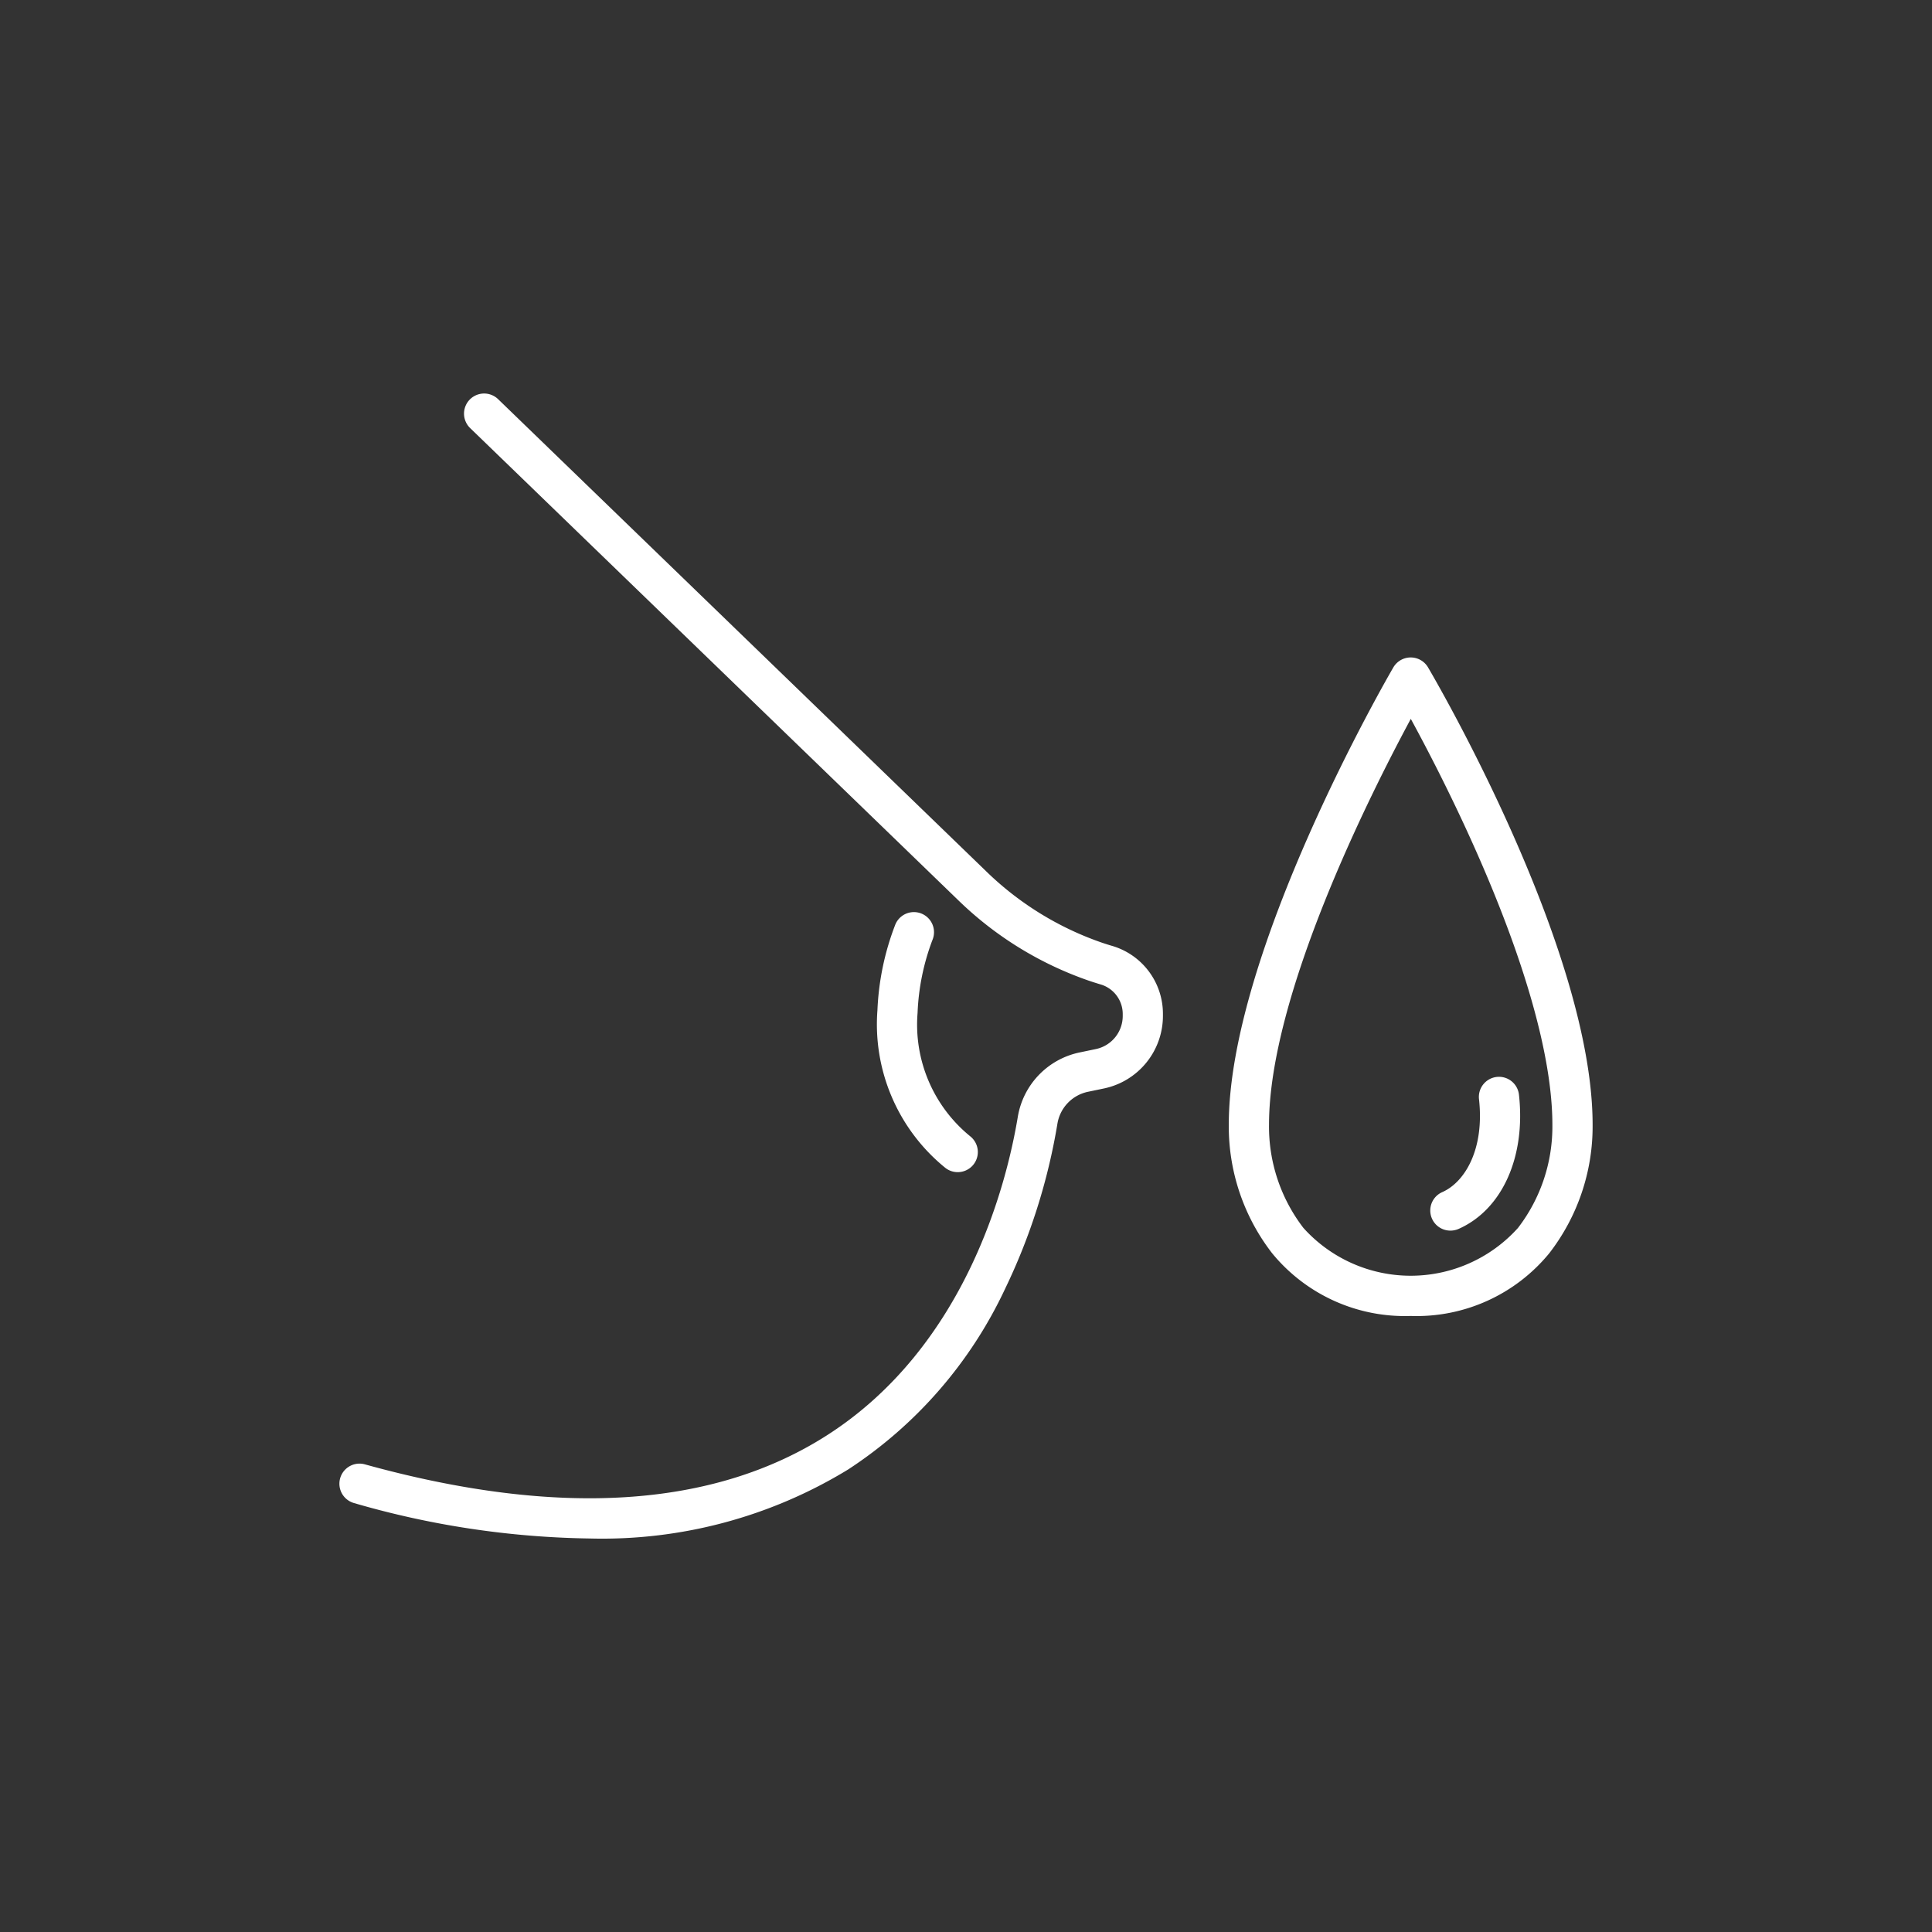 <?xml version="1.0" encoding="utf-8"?><svg id="Vrstva_1" data-name="Vrstva 1" xmlns="http://www.w3.org/2000/svg" viewBox="0 0 57 57"><rect x="0" y="0" width="57" height="57" fill="#333333" stroke="none"/><path d="M17.39,45.39a26.155,26.155,0,0,1-6.942-1.044.593.593,0,0,1,.317-1.143c5.685,1.575,10.267,1.29,13.62-.849,4.119-2.627,5.317-7.445,5.642-9.395a2.331,2.331,0,0,1,1.836-1.911l.471-.098a.997.997,0,0,0,.79-.972v-.065a.909.909,0,0,0-.662-.872c-.114-.034-.233-.072-.353-.113a10.393,10.393,0,0,1-3.84-2.371L13.871,12.63a.593.593,0,1,1,.825-.853L29.094,25.705a9.199,9.199,0,0,0,3.397,2.1c.105.036.208.069.307.098a2.087,2.087,0,0,1,1.512,2.01v.065a2.188,2.188,0,0,1-1.735,2.134l-.471.098a1.152,1.152,0,0,0-.907.944A17.953,17.953,0,0,1,29.65,38.031a12.896,12.896,0,0,1-4.627,5.323A13.916,13.916,0,0,1,17.39,45.39Z" fill="#fff"/><path d="M28.255,34.582a.59.59,0,0,1-.373-.133,5.452,5.452,0,0,1-1.995-4.644,7.899,7.899,0,0,1,.53-2.534.593.593,0,0,1,1.092.464,6.815,6.815,0,0,0-.438,2.154,4.247,4.247,0,0,0,1.558,3.639.593.593,0,0,1-.374,1.054Z" fill="#fff"/><path d="M41.62,38.825a5.06,5.06,0,0,1-4.088-1.85,6.109,6.109,0,0,1-1.279-3.792c0-5.089,4.656-13.15,4.854-13.491a.593.593,0,0,1,.511-.295H41.62a.593.593,0,0,1,.511.292c.198.337,4.856,8.304,4.856,13.494a6.109,6.109,0,0,1-1.279,3.792A5.06,5.06,0,0,1,41.62,38.825Zm.003-17.616C40.407,23.467,37.44,29.371,37.44,33.182a4.906,4.906,0,0,0,1.015,3.046,4.257,4.257,0,0,0,6.33,0A4.905,4.905,0,0,0,45.8,33.182c0-1.995-.806-4.848-2.33-8.25C42.778,23.386,42.079,22.046,41.623,21.209Z" fill="#fff"/><path d="M42.792,36.307a.593.593,0,0,1-.24-1.136c.659-.291,1.249-1.253,1.083-2.743a.593.593,0,1,1,1.179-.131c.204,1.836-.495,3.39-1.782,3.96A.592.592,0,0,1,42.792,36.307Z" fill="#fff"/></svg>